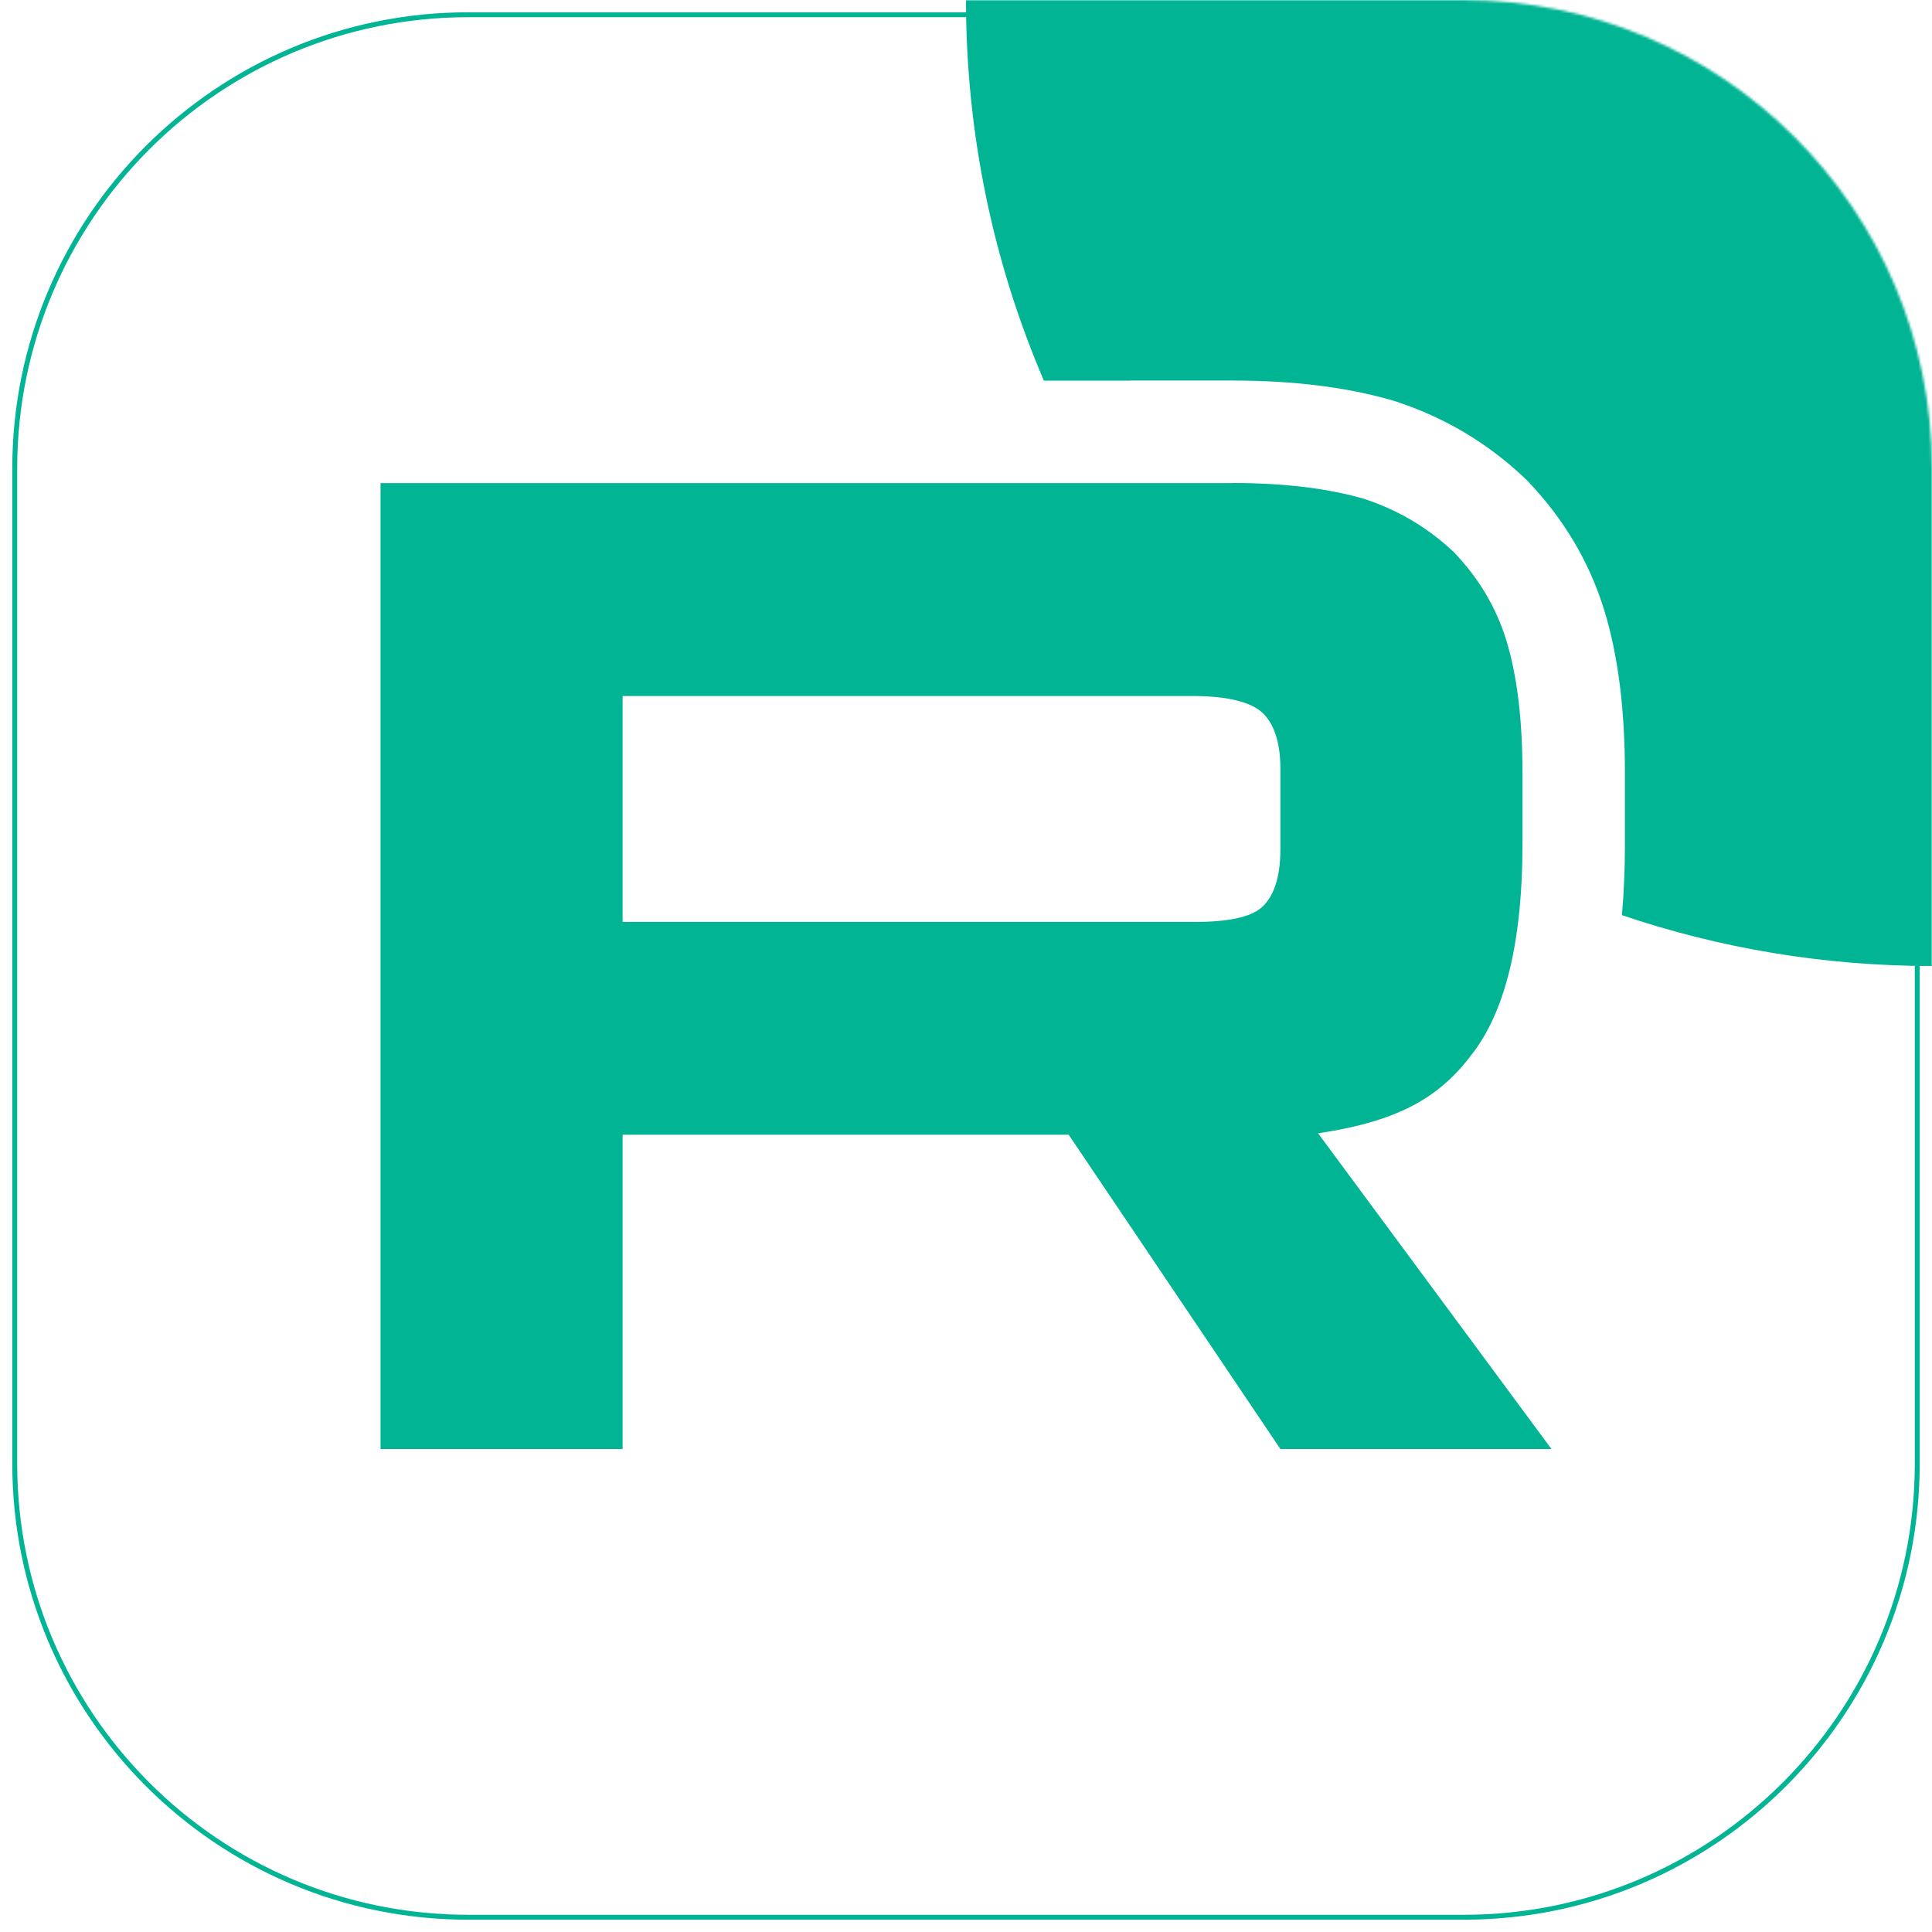 <?xml version="1.0" encoding="UTF-8"?> <svg xmlns="http://www.w3.org/2000/svg" width="786" height="786" viewBox="0 0 786 786" fill="none"><mask id="mask0_305_12" style="mask-type:luminance" maskUnits="userSpaceOnUse" x="0" y="0" width="786" height="786"><path d="M595.455 0H190.545C85.31 0 0 85.31 0 190.545V595.455C0 700.69 85.31 786 190.545 786H595.455C700.69 786 786 700.69 786 595.455V190.545C786 85.31 700.69 0 595.455 0Z" fill="white"></path></mask><g mask="url(#mask0_305_12)"><path d="M485.51 375.056H253.298V283.167H485.51C499.074 283.167 508.506 285.531 513.239 289.659C517.972 293.788 520.904 301.446 520.904 312.632V345.626C520.904 357.412 517.972 365.07 513.239 369.198C508.506 373.327 499.074 375.092 485.51 375.092V375.056ZM501.441 196.535H154.818V589.5H253.298V461.652H434.787L520.904 589.5H631.182L536.234 461.053C571.239 455.865 586.957 445.137 599.92 427.458C612.883 409.779 619.386 381.514 619.386 343.791V314.326C619.386 291.953 617.016 274.274 612.883 260.724C608.751 247.173 601.689 235.387 591.655 224.801C581.059 214.779 569.261 207.721 555.096 202.993C540.932 198.865 523.235 196.5 501.441 196.5V196.535Z" fill="#01B494"></path><path d="M1179 0C1179 217.048 1003.05 393.001 786 393.001C741.871 393.001 699.445 385.727 659.847 372.314C660.693 362.975 661.068 353.427 661.068 343.791V314.326C661.068 289.308 658.454 267.254 652.755 248.564C646.604 228.409 636.065 211.064 621.911 196.131L621.125 195.302L620.297 194.517C605.22 180.257 588.127 170.077 568.295 163.456L567.532 163.202L566.761 162.977C547.883 157.474 526.089 154.818 501.441 154.818H459.759V154.853H424.685C404.292 107.335 393 54.986 393 0C393 -217.048 568.952 -393 786 -393C1003.05 -393 1179 -217.048 1179 0Z" fill="#01B494"></path></g><path d="M595.431 6H190.569C88.635 6 6 88.635 6 190.569V595.431C6 697.366 88.635 780 190.569 780H595.431C697.366 780 780 697.366 780 595.431V190.569C780 88.635 697.366 6 595.431 6Z" stroke="#01B494" stroke-width="2"></path></svg> 